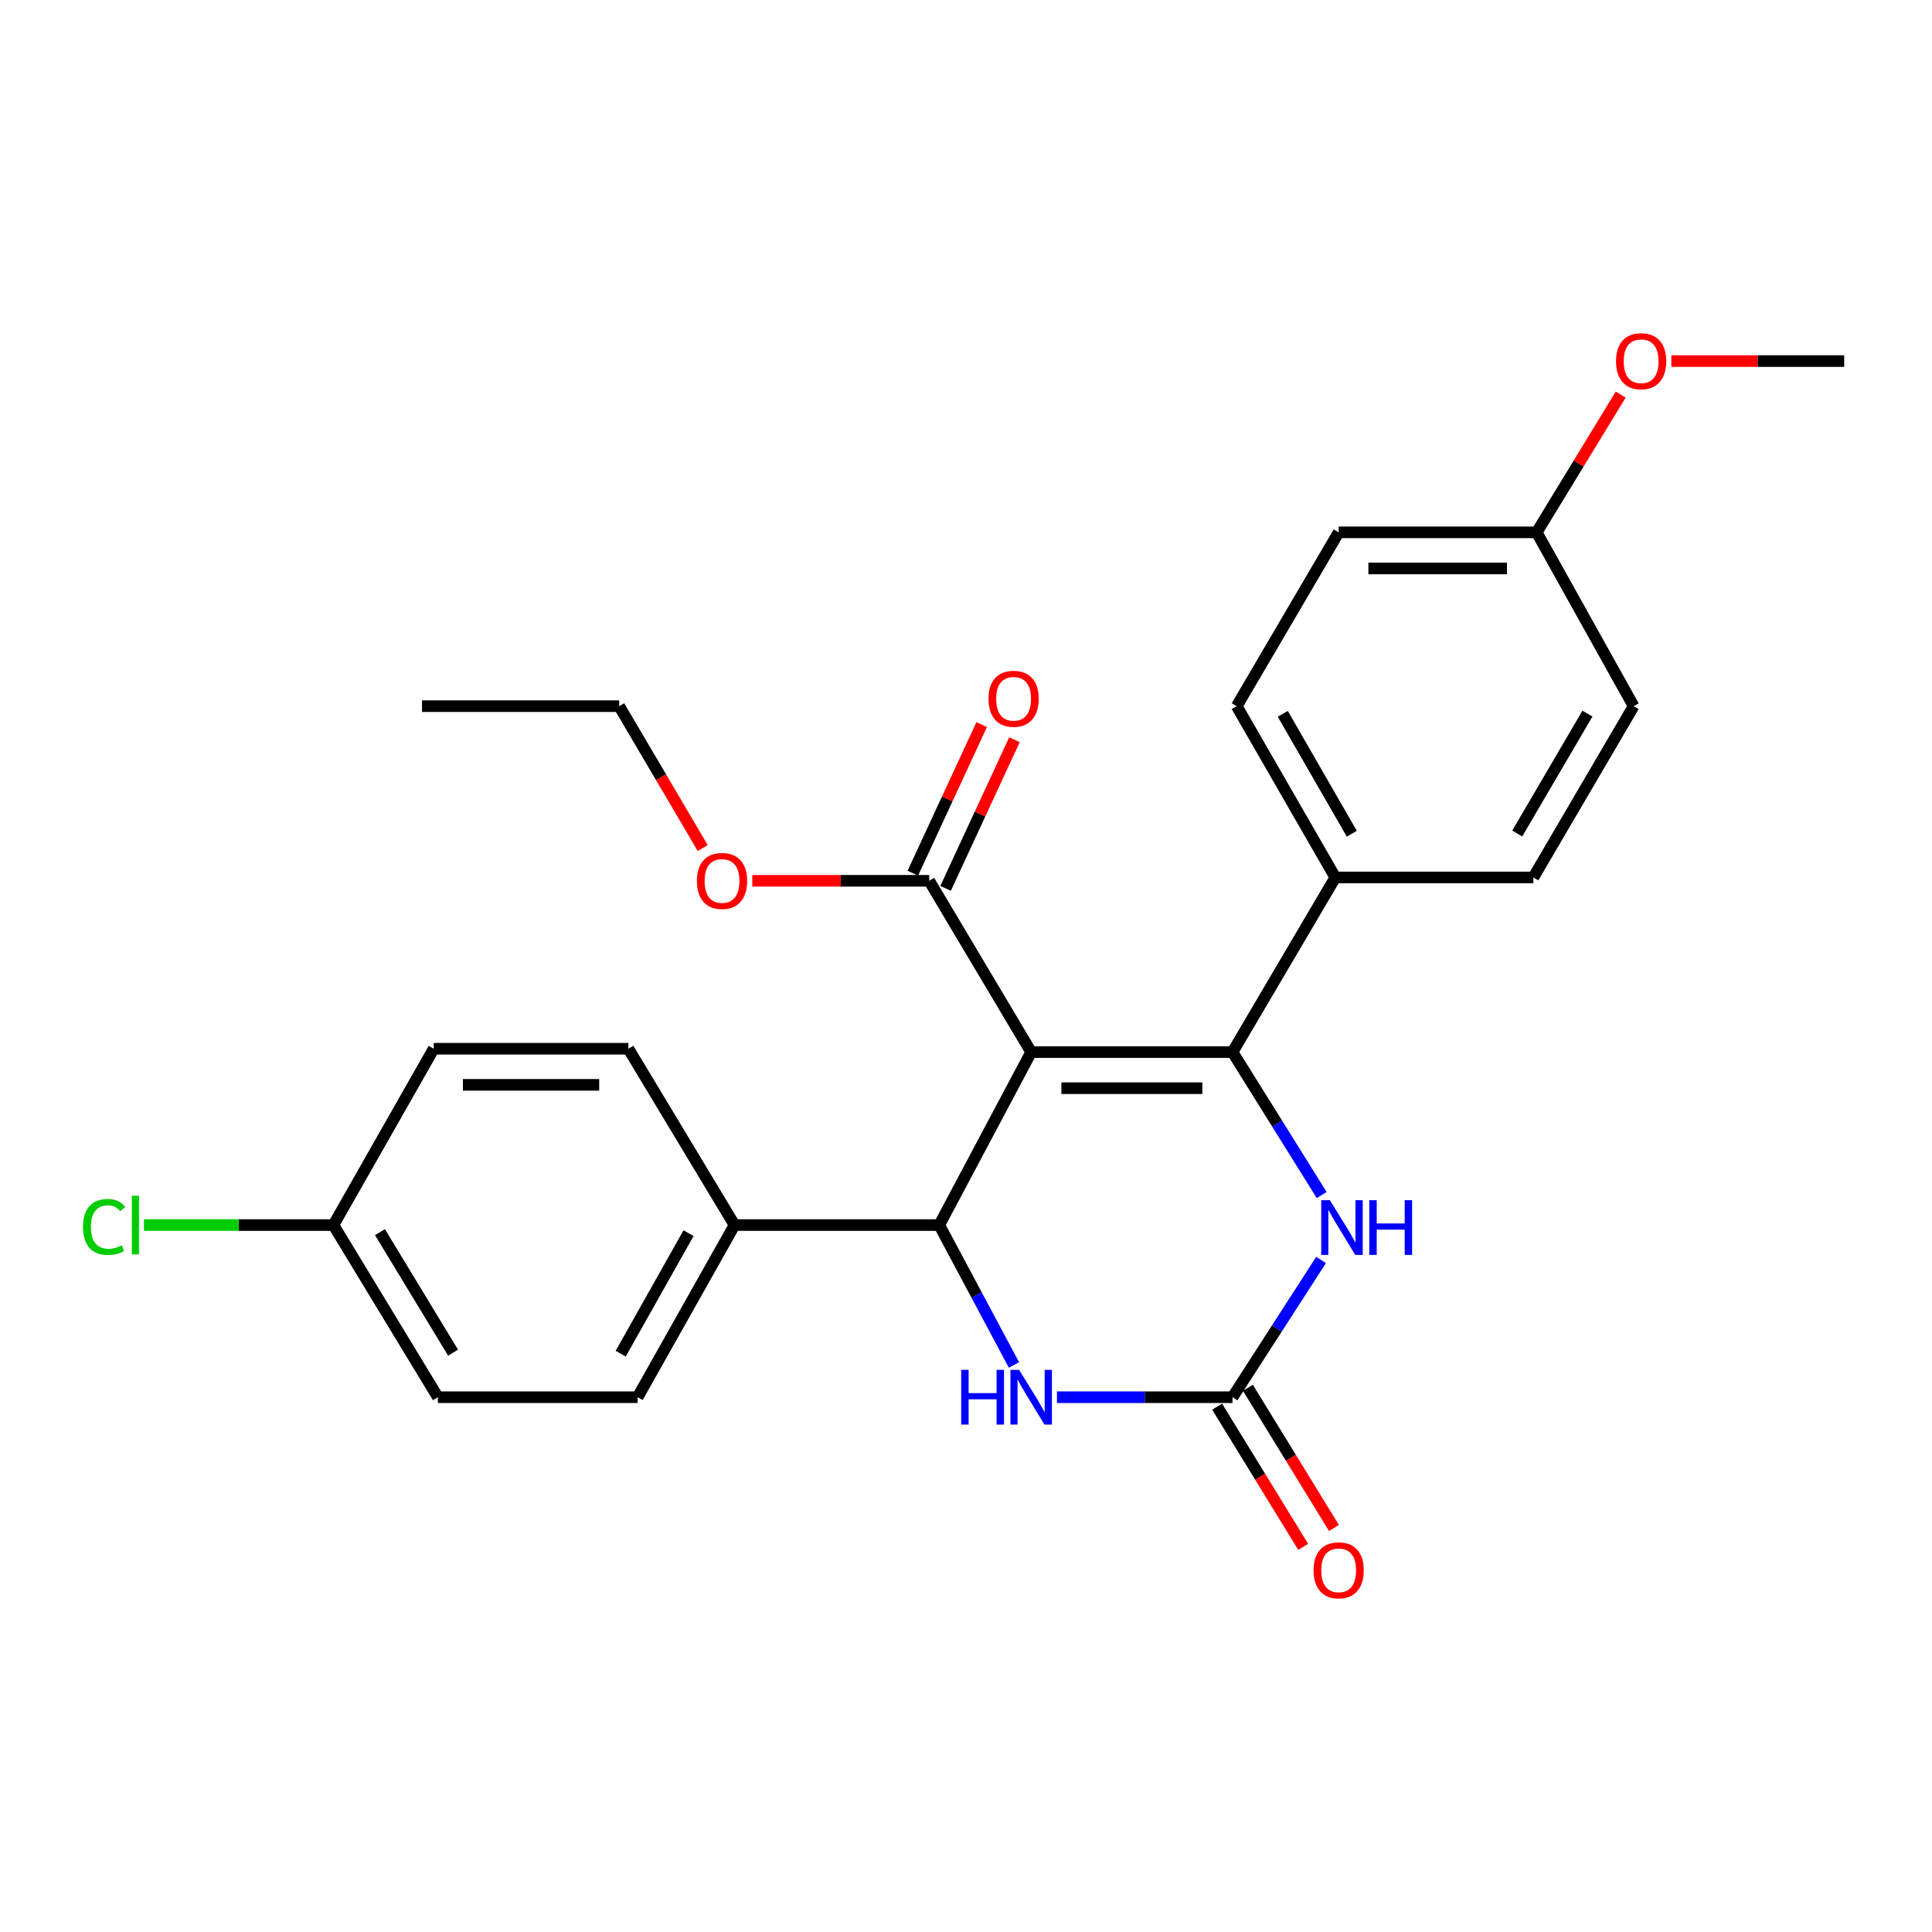 <?xml version='1.0' encoding='iso-8859-1'?>
<svg version='1.1' baseProfile='full'
              xmlns='http://www.w3.org/2000/svg'
                      xmlns:rdkit='http://www.rdkit.org/xml'
                      xmlns:xlink='http://www.w3.org/1999/xlink'
                  xml:space='preserve'
width='1000px' height='1000px' viewBox='0 0 1000 1000'>
<!-- END OF HEADER -->
<rect style='opacity:1.0;fill:#FFFFFF;stroke:none' width='1000' height='1000' x='0' y='0'> </rect>
<path class='bond-0' d='M 533.734,544.563 L 637.948,544.563' style='fill:none;fill-rule:evenodd;stroke:#000000;stroke-width:6px;stroke-linecap:butt;stroke-linejoin:miter;stroke-opacity:1' />
<path class='bond-0' d='M 549.366,563.248 L 622.316,563.248' style='fill:none;fill-rule:evenodd;stroke:#000000;stroke-width:6px;stroke-linecap:butt;stroke-linejoin:miter;stroke-opacity:1' />
<path class='bond-1' d='M 533.734,544.563 L 486.159,634.088' style='fill:none;fill-rule:evenodd;stroke:#000000;stroke-width:6px;stroke-linecap:butt;stroke-linejoin:miter;stroke-opacity:1' />
<path class='bond-5' d='M 533.734,544.563 L 480.958,455.899' style='fill:none;fill-rule:evenodd;stroke:#000000;stroke-width:6px;stroke-linecap:butt;stroke-linejoin:miter;stroke-opacity:1' />
<path class='bond-2' d='M 637.948,544.563 L 661.026,581.556' style='fill:none;fill-rule:evenodd;stroke:#000000;stroke-width:6px;stroke-linecap:butt;stroke-linejoin:miter;stroke-opacity:1' />
<path class='bond-2' d='M 661.026,581.556 L 684.104,618.549' style='fill:none;fill-rule:evenodd;stroke:#0000FF;stroke-width:6px;stroke-linecap:butt;stroke-linejoin:miter;stroke-opacity:1' />
<path class='bond-6' d='M 637.948,544.563 L 691.161,454.166' style='fill:none;fill-rule:evenodd;stroke:#000000;stroke-width:6px;stroke-linecap:butt;stroke-linejoin:miter;stroke-opacity:1' />
<path class='bond-4' d='M 486.159,634.088 L 505.492,670.3' style='fill:none;fill-rule:evenodd;stroke:#000000;stroke-width:6px;stroke-linecap:butt;stroke-linejoin:miter;stroke-opacity:1' />
<path class='bond-4' d='M 505.492,670.3 L 524.826,706.512' style='fill:none;fill-rule:evenodd;stroke:#0000FF;stroke-width:6px;stroke-linecap:butt;stroke-linejoin:miter;stroke-opacity:1' />
<path class='bond-7' d='M 486.159,634.088 L 380.19,634.088' style='fill:none;fill-rule:evenodd;stroke:#000000;stroke-width:6px;stroke-linecap:butt;stroke-linejoin:miter;stroke-opacity:1' />
<path class='bond-26' d='M 683.785,652.158 L 660.867,687.678' style='fill:none;fill-rule:evenodd;stroke:#0000FF;stroke-width:6px;stroke-linecap:butt;stroke-linejoin:miter;stroke-opacity:1' />
<path class='bond-26' d='M 660.867,687.678 L 637.948,723.197' style='fill:none;fill-rule:evenodd;stroke:#000000;stroke-width:6px;stroke-linecap:butt;stroke-linejoin:miter;stroke-opacity:1' />
<path class='bond-3' d='M 637.948,723.197 L 592.514,723.197' style='fill:none;fill-rule:evenodd;stroke:#000000;stroke-width:6px;stroke-linecap:butt;stroke-linejoin:miter;stroke-opacity:1' />
<path class='bond-3' d='M 592.514,723.197 L 547.08,723.197' style='fill:none;fill-rule:evenodd;stroke:#0000FF;stroke-width:6px;stroke-linecap:butt;stroke-linejoin:miter;stroke-opacity:1' />
<path class='bond-8' d='M 629.986,728.085 L 652.258,764.369' style='fill:none;fill-rule:evenodd;stroke:#000000;stroke-width:6px;stroke-linecap:butt;stroke-linejoin:miter;stroke-opacity:1' />
<path class='bond-8' d='M 652.258,764.369 L 674.53,800.654' style='fill:none;fill-rule:evenodd;stroke:#FF0000;stroke-width:6px;stroke-linecap:butt;stroke-linejoin:miter;stroke-opacity:1' />
<path class='bond-8' d='M 645.911,718.31 L 668.183,754.594' style='fill:none;fill-rule:evenodd;stroke:#000000;stroke-width:6px;stroke-linecap:butt;stroke-linejoin:miter;stroke-opacity:1' />
<path class='bond-8' d='M 668.183,754.594 L 690.455,790.879' style='fill:none;fill-rule:evenodd;stroke:#FF0000;stroke-width:6px;stroke-linecap:butt;stroke-linejoin:miter;stroke-opacity:1' />
<path class='bond-9' d='M 489.435,459.827 L 507.256,421.361' style='fill:none;fill-rule:evenodd;stroke:#000000;stroke-width:6px;stroke-linecap:butt;stroke-linejoin:miter;stroke-opacity:1' />
<path class='bond-9' d='M 507.256,421.361 L 525.076,382.895' style='fill:none;fill-rule:evenodd;stroke:#FF0000;stroke-width:6px;stroke-linecap:butt;stroke-linejoin:miter;stroke-opacity:1' />
<path class='bond-9' d='M 472.48,451.972 L 490.301,413.506' style='fill:none;fill-rule:evenodd;stroke:#000000;stroke-width:6px;stroke-linecap:butt;stroke-linejoin:miter;stroke-opacity:1' />
<path class='bond-9' d='M 490.301,413.506 L 508.122,375.04' style='fill:none;fill-rule:evenodd;stroke:#FF0000;stroke-width:6px;stroke-linecap:butt;stroke-linejoin:miter;stroke-opacity:1' />
<path class='bond-14' d='M 480.958,455.899 L 435.176,455.899' style='fill:none;fill-rule:evenodd;stroke:#000000;stroke-width:6px;stroke-linecap:butt;stroke-linejoin:miter;stroke-opacity:1' />
<path class='bond-14' d='M 435.176,455.899 L 389.394,455.899' style='fill:none;fill-rule:evenodd;stroke:#FF0000;stroke-width:6px;stroke-linecap:butt;stroke-linejoin:miter;stroke-opacity:1' />
<path class='bond-10' d='M 691.161,454.166 L 640.118,365.513' style='fill:none;fill-rule:evenodd;stroke:#000000;stroke-width:6px;stroke-linecap:butt;stroke-linejoin:miter;stroke-opacity:1' />
<path class='bond-10' d='M 699.698,431.544 L 663.968,369.487' style='fill:none;fill-rule:evenodd;stroke:#000000;stroke-width:6px;stroke-linecap:butt;stroke-linejoin:miter;stroke-opacity:1' />
<path class='bond-11' d='M 691.161,454.166 L 793.652,454.166' style='fill:none;fill-rule:evenodd;stroke:#000000;stroke-width:6px;stroke-linecap:butt;stroke-linejoin:miter;stroke-opacity:1' />
<path class='bond-12' d='M 380.19,634.088 L 330.03,723.197' style='fill:none;fill-rule:evenodd;stroke:#000000;stroke-width:6px;stroke-linecap:butt;stroke-linejoin:miter;stroke-opacity:1' />
<path class='bond-12' d='M 356.383,638.288 L 321.271,700.665' style='fill:none;fill-rule:evenodd;stroke:#000000;stroke-width:6px;stroke-linecap:butt;stroke-linejoin:miter;stroke-opacity:1' />
<path class='bond-13' d='M 380.19,634.088 L 325.254,542.829' style='fill:none;fill-rule:evenodd;stroke:#000000;stroke-width:6px;stroke-linecap:butt;stroke-linejoin:miter;stroke-opacity:1' />
<path class='bond-20' d='M 640.118,365.513 L 692.894,275.541' style='fill:none;fill-rule:evenodd;stroke:#000000;stroke-width:6px;stroke-linecap:butt;stroke-linejoin:miter;stroke-opacity:1' />
<path class='bond-19' d='M 793.652,454.166 L 845.567,365.513' style='fill:none;fill-rule:evenodd;stroke:#000000;stroke-width:6px;stroke-linecap:butt;stroke-linejoin:miter;stroke-opacity:1' />
<path class='bond-19' d='M 785.315,431.425 L 821.655,369.368' style='fill:none;fill-rule:evenodd;stroke:#000000;stroke-width:6px;stroke-linecap:butt;stroke-linejoin:miter;stroke-opacity:1' />
<path class='bond-18' d='M 330.03,723.197 L 226.646,723.197' style='fill:none;fill-rule:evenodd;stroke:#000000;stroke-width:6px;stroke-linecap:butt;stroke-linejoin:miter;stroke-opacity:1' />
<path class='bond-17' d='M 325.254,542.829 L 224.487,542.829' style='fill:none;fill-rule:evenodd;stroke:#000000;stroke-width:6px;stroke-linecap:butt;stroke-linejoin:miter;stroke-opacity:1' />
<path class='bond-17' d='M 310.139,561.515 L 239.602,561.515' style='fill:none;fill-rule:evenodd;stroke:#000000;stroke-width:6px;stroke-linecap:butt;stroke-linejoin:miter;stroke-opacity:1' />
<path class='bond-23' d='M 363.738,438.957 L 342.119,402.235' style='fill:none;fill-rule:evenodd;stroke:#FF0000;stroke-width:6px;stroke-linecap:butt;stroke-linejoin:miter;stroke-opacity:1' />
<path class='bond-23' d='M 342.119,402.235 L 320.5,365.513' style='fill:none;fill-rule:evenodd;stroke:#000000;stroke-width:6px;stroke-linecap:butt;stroke-linejoin:miter;stroke-opacity:1' />
<path class='bond-15' d='M 172.582,634.088 L 224.487,542.829' style='fill:none;fill-rule:evenodd;stroke:#000000;stroke-width:6px;stroke-linecap:butt;stroke-linejoin:miter;stroke-opacity:1' />
<path class='bond-21' d='M 172.582,634.088 L 123.538,634.088' style='fill:none;fill-rule:evenodd;stroke:#000000;stroke-width:6px;stroke-linecap:butt;stroke-linejoin:miter;stroke-opacity:1' />
<path class='bond-21' d='M 123.538,634.088 L 74.494,634.088' style='fill:none;fill-rule:evenodd;stroke:#00CC00;stroke-width:6px;stroke-linecap:butt;stroke-linejoin:miter;stroke-opacity:1' />
<path class='bond-27' d='M 172.582,634.088 L 226.646,723.197' style='fill:none;fill-rule:evenodd;stroke:#000000;stroke-width:6px;stroke-linecap:butt;stroke-linejoin:miter;stroke-opacity:1' />
<path class='bond-27' d='M 196.667,637.762 L 234.512,700.139' style='fill:none;fill-rule:evenodd;stroke:#000000;stroke-width:6px;stroke-linecap:butt;stroke-linejoin:miter;stroke-opacity:1' />
<path class='bond-16' d='M 795.385,275.541 L 845.567,365.513' style='fill:none;fill-rule:evenodd;stroke:#000000;stroke-width:6px;stroke-linecap:butt;stroke-linejoin:miter;stroke-opacity:1' />
<path class='bond-22' d='M 795.385,275.541 L 817.125,239.893' style='fill:none;fill-rule:evenodd;stroke:#000000;stroke-width:6px;stroke-linecap:butt;stroke-linejoin:miter;stroke-opacity:1' />
<path class='bond-22' d='M 817.125,239.893 L 838.865,204.244' style='fill:none;fill-rule:evenodd;stroke:#FF0000;stroke-width:6px;stroke-linecap:butt;stroke-linejoin:miter;stroke-opacity:1' />
<path class='bond-28' d='M 795.385,275.541 L 692.894,275.541' style='fill:none;fill-rule:evenodd;stroke:#000000;stroke-width:6px;stroke-linecap:butt;stroke-linejoin:miter;stroke-opacity:1' />
<path class='bond-28' d='M 780.012,294.227 L 708.268,294.227' style='fill:none;fill-rule:evenodd;stroke:#000000;stroke-width:6px;stroke-linecap:butt;stroke-linejoin:miter;stroke-opacity:1' />
<path class='bond-24' d='M 865.076,186.888 L 909.811,186.888' style='fill:none;fill-rule:evenodd;stroke:#FF0000;stroke-width:6px;stroke-linecap:butt;stroke-linejoin:miter;stroke-opacity:1' />
<path class='bond-24' d='M 909.811,186.888 L 954.545,186.888' style='fill:none;fill-rule:evenodd;stroke:#000000;stroke-width:6px;stroke-linecap:butt;stroke-linejoin:miter;stroke-opacity:1' />
<path class='bond-25' d='M 320.5,365.513 L 218.435,365.513' style='fill:none;fill-rule:evenodd;stroke:#000000;stroke-width:6px;stroke-linecap:butt;stroke-linejoin:miter;stroke-opacity:1' />
<path  class='atom-3' d='M 688.347 621.225
L 697.627 636.225
Q 698.547 637.705, 700.027 640.385
Q 701.507 643.065, 701.587 643.225
L 701.587 621.225
L 705.347 621.225
L 705.347 649.545
L 701.467 649.545
L 691.507 633.145
Q 690.347 631.225, 689.107 629.025
Q 687.907 626.825, 687.547 626.145
L 687.547 649.545
L 683.867 649.545
L 683.867 621.225
L 688.347 621.225
' fill='#0000FF'/>
<path  class='atom-3' d='M 708.747 621.225
L 712.587 621.225
L 712.587 633.265
L 727.067 633.265
L 727.067 621.225
L 730.907 621.225
L 730.907 649.545
L 727.067 649.545
L 727.067 636.465
L 712.587 636.465
L 712.587 649.545
L 708.747 649.545
L 708.747 621.225
' fill='#0000FF'/>
<path  class='atom-5' d='M 497.514 709.037
L 501.354 709.037
L 501.354 721.077
L 515.834 721.077
L 515.834 709.037
L 519.674 709.037
L 519.674 737.357
L 515.834 737.357
L 515.834 724.277
L 501.354 724.277
L 501.354 737.357
L 497.514 737.357
L 497.514 709.037
' fill='#0000FF'/>
<path  class='atom-5' d='M 527.474 709.037
L 536.754 724.037
Q 537.674 725.517, 539.154 728.197
Q 540.634 730.877, 540.714 731.037
L 540.714 709.037
L 544.474 709.037
L 544.474 737.357
L 540.594 737.357
L 530.634 720.957
Q 529.474 719.037, 528.234 716.837
Q 527.034 714.637, 526.674 713.957
L 526.674 737.357
L 522.994 737.357
L 522.994 709.037
L 527.474 709.037
' fill='#0000FF'/>
<path  class='atom-9' d='M 679.894 812.792
Q 679.894 805.992, 683.254 802.192
Q 686.614 798.392, 692.894 798.392
Q 699.174 798.392, 702.534 802.192
Q 705.894 805.992, 705.894 812.792
Q 705.894 819.672, 702.494 823.592
Q 699.094 827.472, 692.894 827.472
Q 686.654 827.472, 683.254 823.592
Q 679.894 819.712, 679.894 812.792
M 692.894 824.272
Q 697.214 824.272, 699.534 821.392
Q 701.894 818.472, 701.894 812.792
Q 701.894 807.232, 699.534 804.432
Q 697.214 801.592, 692.894 801.592
Q 688.574 801.592, 686.214 804.392
Q 683.894 807.192, 683.894 812.792
Q 683.894 818.512, 686.214 821.392
Q 688.574 824.272, 692.894 824.272
' fill='#FF0000'/>
<path  class='atom-10' d='M 511.641 361.689
Q 511.641 354.889, 515.001 351.089
Q 518.361 347.289, 524.641 347.289
Q 530.921 347.289, 534.281 351.089
Q 537.641 354.889, 537.641 361.689
Q 537.641 368.569, 534.241 372.489
Q 530.841 376.369, 524.641 376.369
Q 518.401 376.369, 515.001 372.489
Q 511.641 368.609, 511.641 361.689
M 524.641 373.169
Q 528.961 373.169, 531.281 370.289
Q 533.641 367.369, 533.641 361.689
Q 533.641 356.129, 531.281 353.329
Q 528.961 350.489, 524.641 350.489
Q 520.321 350.489, 517.961 353.289
Q 515.641 356.089, 515.641 361.689
Q 515.641 367.409, 517.961 370.289
Q 520.321 373.169, 524.641 373.169
' fill='#FF0000'/>
<path  class='atom-15' d='M 360.712 455.979
Q 360.712 449.179, 364.072 445.379
Q 367.432 441.579, 373.712 441.579
Q 379.992 441.579, 383.352 445.379
Q 386.712 449.179, 386.712 455.979
Q 386.712 462.859, 383.312 466.779
Q 379.912 470.659, 373.712 470.659
Q 367.472 470.659, 364.072 466.779
Q 360.712 462.899, 360.712 455.979
M 373.712 467.459
Q 378.032 467.459, 380.352 464.579
Q 382.712 461.659, 382.712 455.979
Q 382.712 450.419, 380.352 447.619
Q 378.032 444.779, 373.712 444.779
Q 369.392 444.779, 367.032 447.579
Q 364.712 450.379, 364.712 455.979
Q 364.712 461.699, 367.032 464.579
Q 369.392 467.459, 373.712 467.459
' fill='#FF0000'/>
<path  class='atom-22' d='M 42.971 635.068
Q 42.971 628.028, 46.251 624.348
Q 49.571 620.628, 55.851 620.628
Q 61.691 620.628, 64.811 624.748
L 62.171 626.908
Q 59.891 623.908, 55.851 623.908
Q 51.571 623.908, 49.291 626.788
Q 47.051 629.628, 47.051 635.068
Q 47.051 640.668, 49.371 643.548
Q 51.731 646.428, 56.291 646.428
Q 59.411 646.428, 63.051 644.548
L 64.171 647.548
Q 62.691 648.508, 60.451 649.068
Q 58.211 649.628, 55.731 649.628
Q 49.571 649.628, 46.251 645.868
Q 42.971 642.108, 42.971 635.068
' fill='#00CC00'/>
<path  class='atom-22' d='M 68.251 618.908
L 71.931 618.908
L 71.931 649.268
L 68.251 649.268
L 68.251 618.908
' fill='#00CC00'/>
<path  class='atom-23' d='M 836.449 186.968
Q 836.449 180.168, 839.809 176.368
Q 843.169 172.568, 849.449 172.568
Q 855.729 172.568, 859.089 176.368
Q 862.449 180.168, 862.449 186.968
Q 862.449 193.848, 859.049 197.768
Q 855.649 201.648, 849.449 201.648
Q 843.209 201.648, 839.809 197.768
Q 836.449 193.888, 836.449 186.968
M 849.449 198.448
Q 853.769 198.448, 856.089 195.568
Q 858.449 192.648, 858.449 186.968
Q 858.449 181.408, 856.089 178.608
Q 853.769 175.768, 849.449 175.768
Q 845.129 175.768, 842.769 178.568
Q 840.449 181.368, 840.449 186.968
Q 840.449 192.688, 842.769 195.568
Q 845.129 198.448, 849.449 198.448
' fill='#FF0000'/>
</svg>
